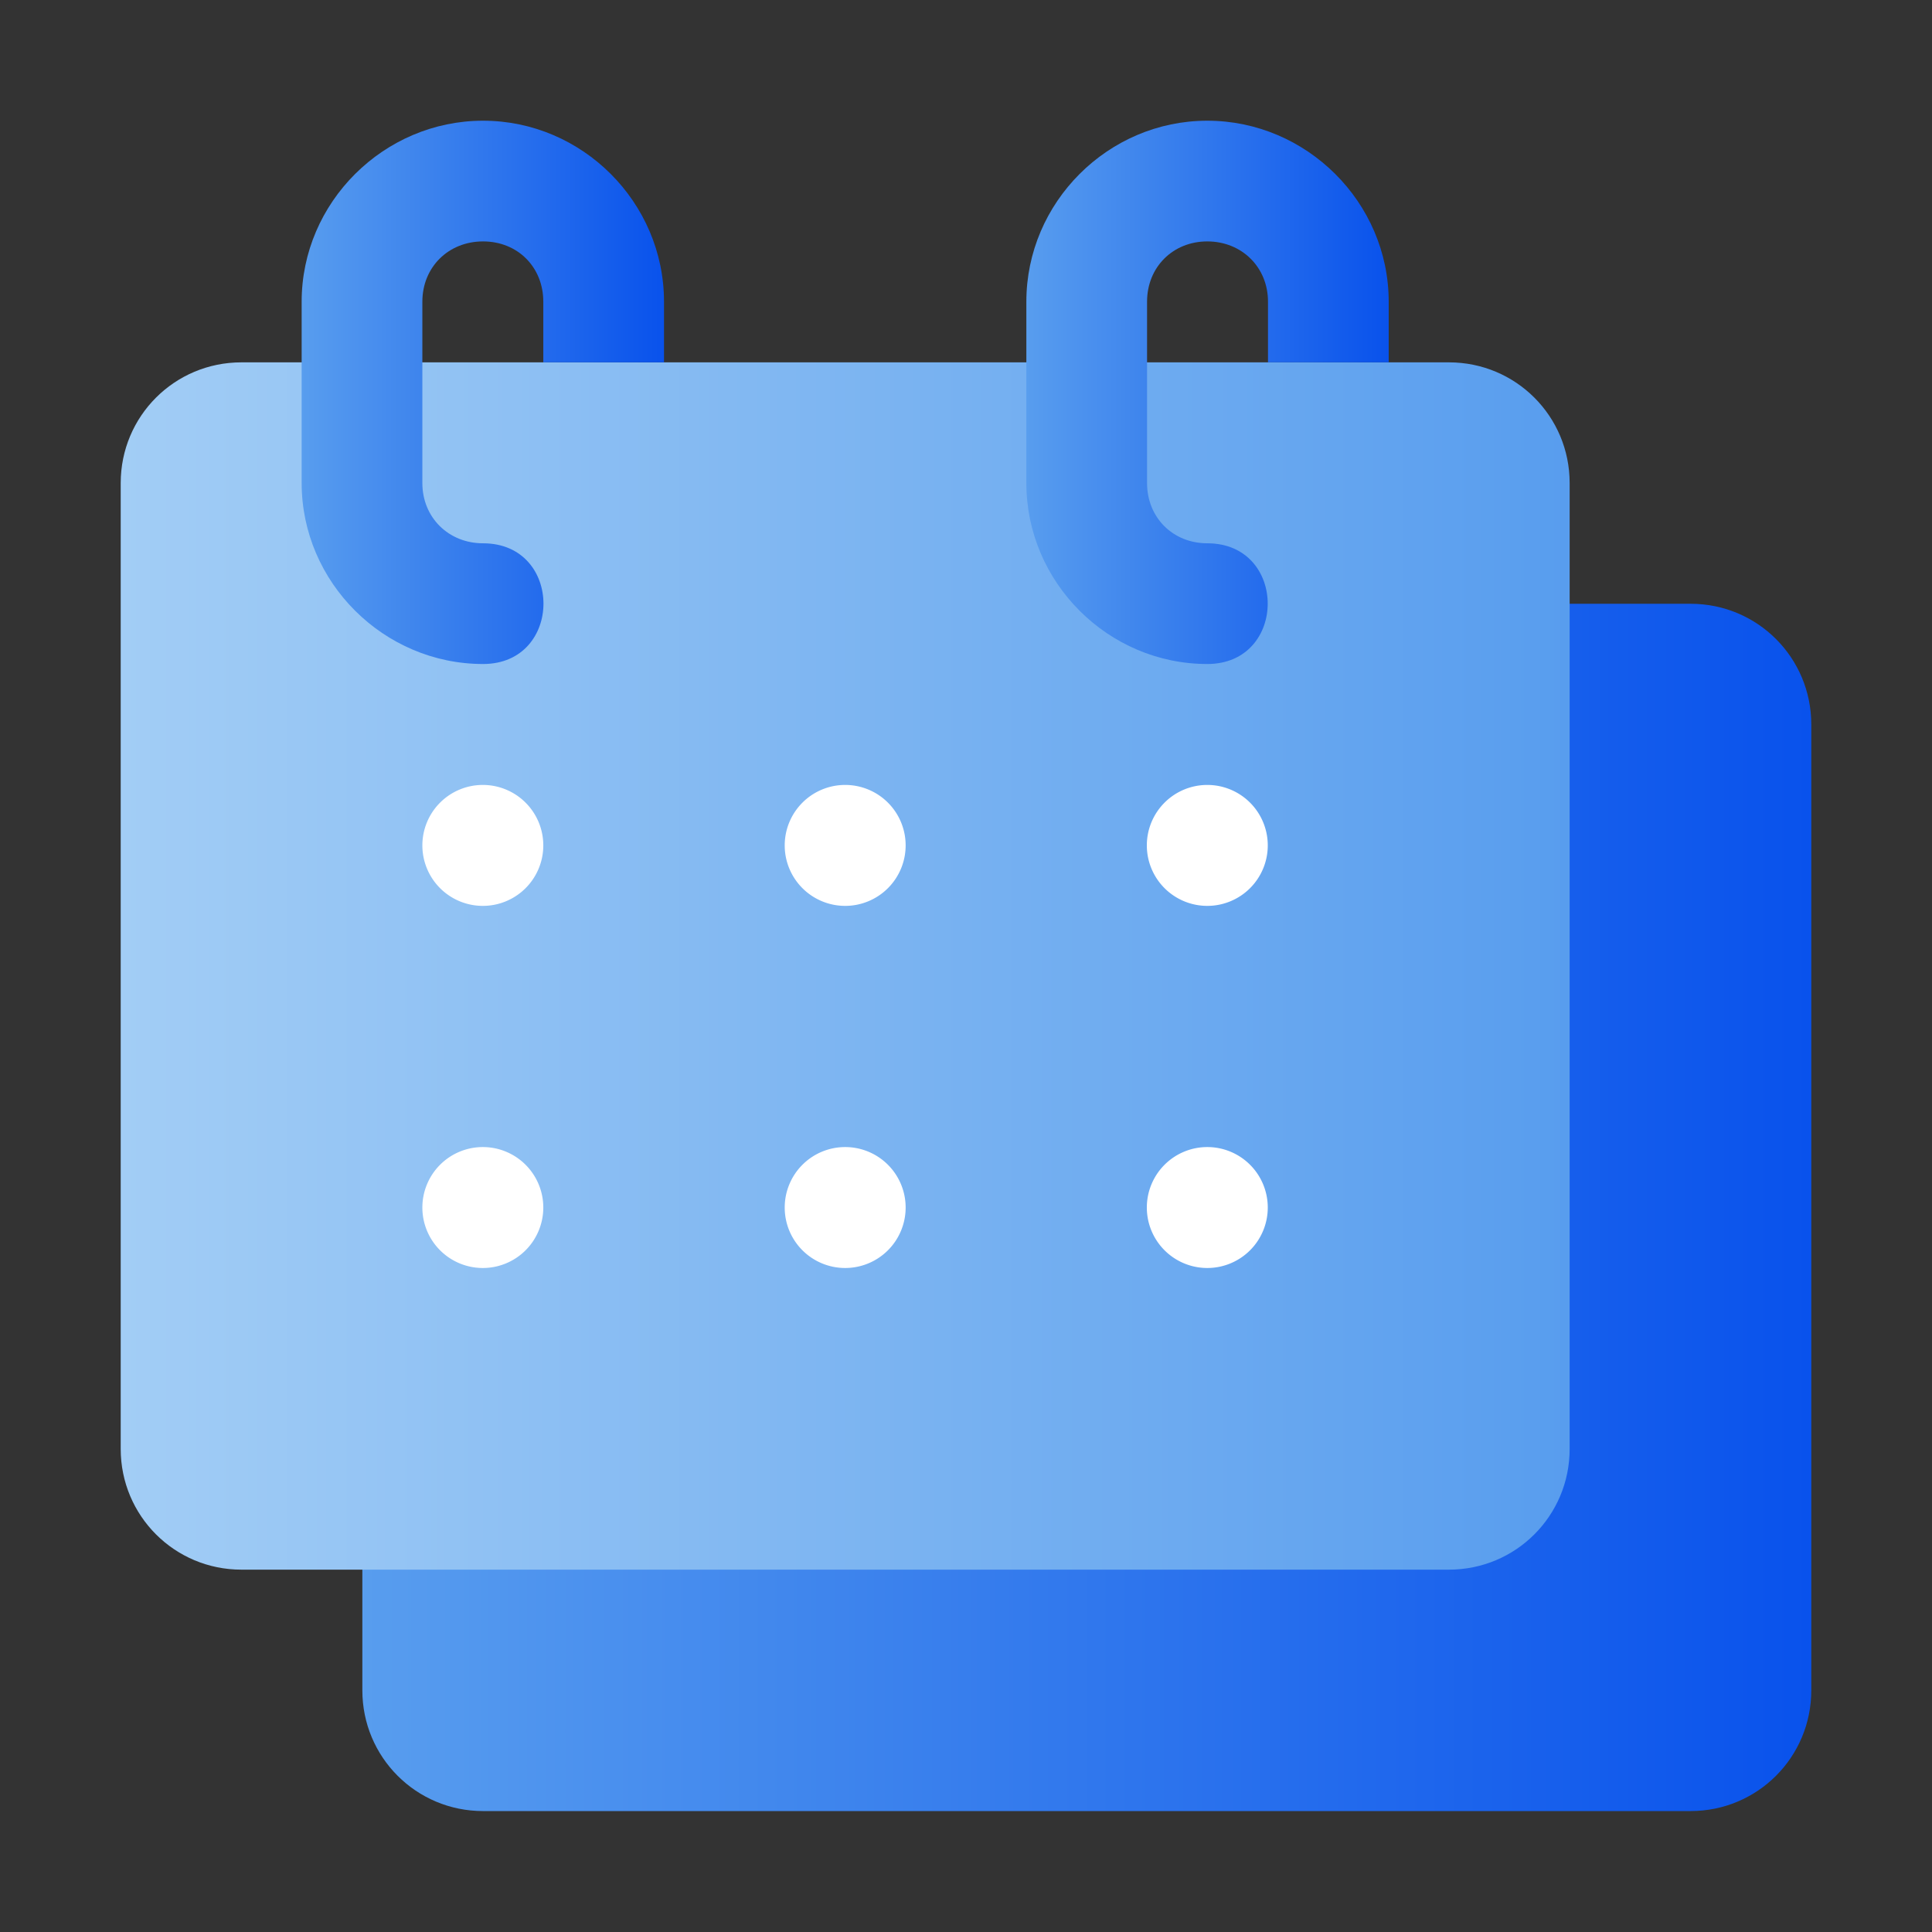 <svg xmlns="http://www.w3.org/2000/svg" xmlns:xlink="http://www.w3.org/1999/xlink" xmlns:svg="http://www.w3.org/2000/svg" id="svg8" height="512" viewBox="0 0 8.467 8.467" width="512"><rect x="0" y="0" width="8.467" height="8.467" fill="#333333" stroke="none"/><linearGradient id="linearGradient861"><stop id="stop857" offset="0" stop-color="#0952ec"></stop><stop id="stop859" offset="1" stop-color="#589dee"></stop></linearGradient><linearGradient id="linearGradient866" gradientUnits="userSpaceOnUse" x1="7.938" x2="1.588" xlink:href="#linearGradient861" y1="293.825" y2="293.825"></linearGradient><linearGradient id="linearGradient874" gradientUnits="userSpaceOnUse" x1=".529" x2="6.879" y1="292.767" y2="292.767"><stop id="stop865" offset="0" stop-color="#a2cdf5"></stop><stop id="stop867" offset="1" stop-color="#589dee"></stop></linearGradient><linearGradient id="linearGradient896" gradientUnits="userSpaceOnUse" x1="6.085" x2="4.498" xlink:href="#linearGradient861" y1="290.121" y2="290.121"></linearGradient><linearGradient id="linearGradient898" gradientUnits="userSpaceOnUse" x1="2.91" x2="1.323" xlink:href="#linearGradient861" y1="290.121" y2="290.121"></linearGradient><g id="layer1" fill-rule="evenodd" transform="translate(0 -288.533)"><path id="path857" d="m2.117 291.179h5.292c.293 0 .529.236.529.529v4.233c0 .293-.236.529-.529.529h-5.292c-.293 0-.529-.236-.529-.529v-4.233c0-.293.236-.529.529-.529z" fill="url(#linearGradient866)"></path><path id="rect823" d="m1.058 290.121h5.292c.293 0 .529.236.529.529v4.233c0 .293-.236.529-.529.529h-5.292c-.293 0-.529-.236-.529-.529v-4.233c0-.293.236-.529.529-.529z" fill="url(#linearGradient874)"></path><path id="rect830" d="m2.117 289.062c-.435 0-.795.358-.795.793v.795c0 .435.36.793.795.793.353 0 .353-.529 0-.529-.151 0-.266-.113-.266-.264v-.795c0-.151.114-.264.266-.264s.264.113.264.264v.266h.529v-.266c0-.435-.358-.793-.793-.793z" fill="url(#linearGradient898)"></path><path id="path833" d="m5.291 289.062c-.435 0-.793.358-.793.793v.795c0 .435.358.793.793.793.353 0 .353-.529 0-.529-.151 0-.264-.113-.264-.264v-.795c0-.151.113-.264.264-.264.151 0 .266.113.266.264v.266h.529v-.266c0-.435-.36-.793-.795-.793z" fill="url(#linearGradient896)"></path><g fill="#fff"><path id="path835" d="m2.381 292.238a.265.265 0 0 1 -.265.265.265.265 0 0 1 -.265-.265.265.265 0 0 1 .265-.265.265.265 0 0 1 .265.265z"></path><path id="path838" d="m3.969 292.238a.265.265 0 0 1 -.265.265.265.265 0 0 1 -.265-.265.265.265 0 0 1 .265-.265.265.265 0 0 1 .265.265z"></path><path id="path840" d="m5.556 292.238a.265.265 0 0 1 -.265.265.265.265 0 0 1 -.265-.265.265.265 0 0 1 .265-.265.265.265 0 0 1 .265.265z"></path><path id="path842" d="m2.381 293.825a.265.265 0 0 1 -.265.265.265.265 0 0 1 -.265-.265.265.265 0 0 1 .265-.265.265.265 0 0 1 .265.265z"></path><path id="path844" d="m3.969 293.825a.265.265 0 0 1 -.265.265.265.265 0 0 1 -.265-.265.265.265 0 0 1 .265-.265.265.265 0 0 1 .265.265z"></path><path id="path846" d="m5.556 293.825a.265.265 0 0 1 -.265.265.265.265 0 0 1 -.265-.265.265.265 0 0 1 .265-.265.265.265 0 0 1 .265.265z"></path></g></g></svg>